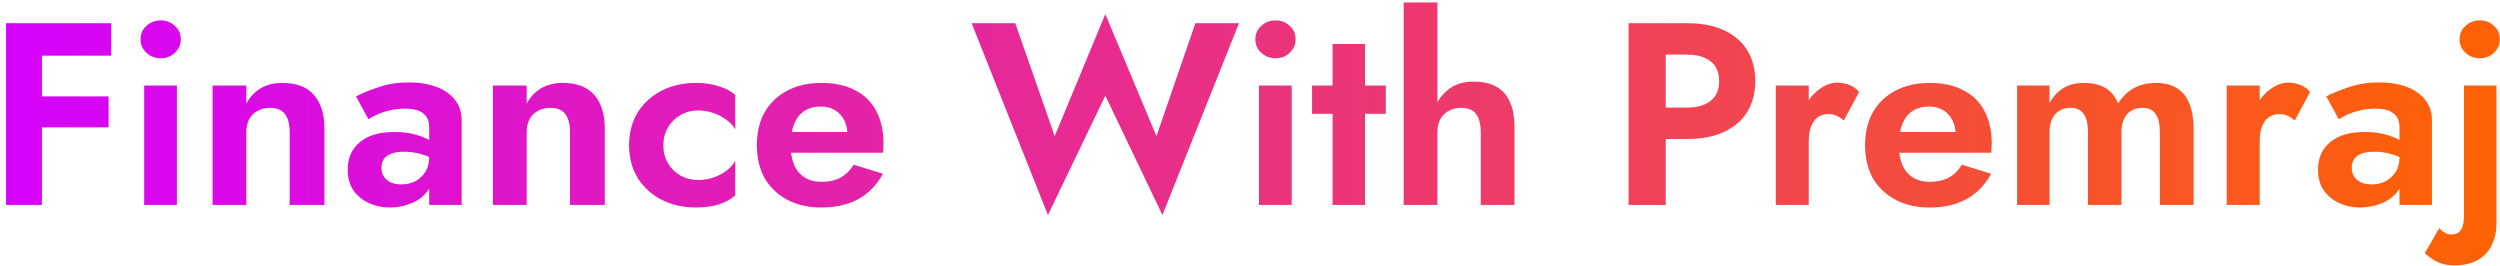 <svg width="366" height="39" viewBox="0 0 366 39" fill="none" xmlns="http://www.w3.org/2000/svg">
<path d="M4.384 8.15V3.4H16.278V8.15H4.384ZM4.384 18.638V14.116H15.898V18.638H4.384ZM0.888 3.4H6.132V30H0.888V3.4ZM20.577 5.756C20.577 4.945 20.868 4.287 21.451 3.78C22.034 3.248 22.73 2.982 23.541 2.982C24.352 2.982 25.036 3.248 25.593 3.78C26.176 4.287 26.467 4.945 26.467 5.756C26.467 6.541 26.176 7.2 25.593 7.732C25.036 8.264 24.352 8.53 23.541 8.53C22.73 8.53 22.034 8.264 21.451 7.732C20.868 7.2 20.577 6.541 20.577 5.756ZM21.109 12.52H25.897V30H21.109V12.52ZM42.407 19.36C42.407 18.195 42.179 17.308 41.724 16.7C41.267 16.092 40.533 15.788 39.52 15.788C38.836 15.788 38.227 15.94 37.696 16.244C37.163 16.523 36.758 16.928 36.48 17.46C36.201 17.992 36.062 18.625 36.062 19.36V30H31.122V12.52H36.062V15.18C36.593 14.192 37.29 13.445 38.151 12.938C39.038 12.406 40.102 12.14 41.343 12.14C43.421 12.14 44.966 12.735 45.98 13.926C46.993 15.091 47.499 16.725 47.499 18.828V30H42.407V19.36ZM55.844 24.566C55.844 25.073 55.971 25.516 56.224 25.896C56.477 26.251 56.819 26.529 57.25 26.732C57.706 26.909 58.2 26.998 58.732 26.998C59.492 26.998 60.176 26.846 60.784 26.542C61.392 26.213 61.886 25.757 62.266 25.174C62.646 24.566 62.836 23.844 62.836 23.008L63.444 25.288C63.444 26.403 63.127 27.34 62.494 28.1C61.886 28.86 61.088 29.43 60.1 29.81C59.137 30.19 58.124 30.38 57.06 30.38C55.971 30.38 54.957 30.165 54.02 29.734C53.083 29.303 52.323 28.683 51.74 27.872C51.183 27.036 50.904 26.023 50.904 24.832C50.904 23.135 51.499 21.792 52.69 20.804C53.881 19.816 55.565 19.322 57.744 19.322C58.859 19.322 59.834 19.436 60.67 19.664C61.531 19.892 62.253 20.171 62.836 20.5C63.419 20.829 63.837 21.146 64.09 21.45V23.73C63.406 23.223 62.633 22.843 61.772 22.59C60.936 22.337 60.049 22.21 59.112 22.21C58.352 22.21 57.731 22.311 57.25 22.514C56.769 22.691 56.414 22.957 56.186 23.312C55.958 23.641 55.844 24.059 55.844 24.566ZM53.944 17.46L52.12 14.116C53.032 13.635 54.147 13.179 55.464 12.748C56.781 12.292 58.251 12.064 59.872 12.064C61.367 12.064 62.697 12.279 63.862 12.71C65.027 13.141 65.939 13.774 66.598 14.61C67.257 15.421 67.586 16.421 67.586 17.612V30H62.836V18.638C62.836 18.157 62.76 17.751 62.608 17.422C62.456 17.067 62.215 16.776 61.886 16.548C61.582 16.32 61.215 16.155 60.784 16.054C60.353 15.953 59.872 15.902 59.34 15.902C58.529 15.902 57.757 15.991 57.022 16.168C56.287 16.345 55.654 16.561 55.122 16.814C54.59 17.067 54.197 17.283 53.944 17.46ZM83.45 19.36C83.45 18.195 83.222 17.308 82.766 16.7C82.31 16.092 81.576 15.788 80.562 15.788C79.878 15.788 79.27 15.94 78.738 16.244C78.206 16.523 77.801 16.928 77.522 17.46C77.244 17.992 77.104 18.625 77.104 19.36V30H72.164V12.52H77.104V15.18C77.636 14.192 78.333 13.445 79.194 12.938C80.081 12.406 81.145 12.14 82.386 12.14C84.464 12.14 86.009 12.735 87.022 13.926C88.036 15.091 88.542 16.725 88.542 18.828V30H83.45V19.36ZM97.115 21.26C97.115 22.273 97.343 23.16 97.799 23.92C98.255 24.68 98.863 25.275 99.623 25.706C100.408 26.137 101.27 26.352 102.207 26.352C102.967 26.352 103.702 26.238 104.411 26.01C105.12 25.757 105.754 25.427 106.311 25.022C106.894 24.591 107.337 24.097 107.641 23.54V28.594C107.033 29.151 106.235 29.595 105.247 29.924C104.284 30.228 103.157 30.38 101.865 30.38C100.016 30.38 98.344 30 96.849 29.24C95.38 28.48 94.214 27.416 93.353 26.048C92.517 24.655 92.099 23.059 92.099 21.26C92.099 19.436 92.517 17.84 93.353 16.472C94.214 15.104 95.38 14.04 96.849 13.28C98.344 12.52 100.016 12.14 101.865 12.14C103.157 12.14 104.284 12.305 105.247 12.634C106.235 12.938 107.033 13.356 107.641 13.888V18.942C107.337 18.385 106.881 17.903 106.273 17.498C105.69 17.067 105.044 16.738 104.335 16.51C103.626 16.282 102.916 16.168 102.207 16.168C101.27 16.168 100.408 16.396 99.623 16.852C98.863 17.283 98.255 17.878 97.799 18.638C97.343 19.398 97.115 20.272 97.115 21.26ZM120.229 30.38C118.329 30.38 116.669 30 115.251 29.24C113.832 28.48 112.73 27.429 111.945 26.086C111.185 24.718 110.805 23.109 110.805 21.26C110.805 19.385 111.185 17.777 111.945 16.434C112.73 15.066 113.832 14.015 115.251 13.28C116.669 12.52 118.341 12.14 120.267 12.14C122.192 12.14 123.826 12.495 125.169 13.204C126.537 13.888 127.575 14.901 128.285 16.244C128.994 17.561 129.349 19.157 129.349 21.032C129.349 21.26 129.336 21.501 129.311 21.754C129.311 22.007 129.298 22.21 129.273 22.362H113.617V19.322H124.979L123.649 21.07C123.75 20.918 123.839 20.715 123.915 20.462C124.016 20.183 124.067 19.955 124.067 19.778C124.067 18.917 123.902 18.182 123.573 17.574C123.269 16.966 122.825 16.485 122.243 16.13C121.66 15.775 120.976 15.598 120.191 15.598C119.228 15.598 118.417 15.813 117.759 16.244C117.125 16.649 116.631 17.27 116.277 18.106C115.947 18.917 115.77 19.93 115.745 21.146C115.745 22.311 115.909 23.299 116.239 24.11C116.593 24.921 117.113 25.541 117.797 25.972C118.481 26.403 119.304 26.618 120.267 26.618C121.356 26.618 122.281 26.415 123.041 26.01C123.826 25.579 124.472 24.946 124.979 24.11L129.273 25.44C128.361 27.087 127.145 28.328 125.625 29.164C124.13 29.975 122.331 30.38 120.229 30.38ZM169.305 19.93L175.005 3.4H181.389L170.179 31.482L161.819 14.002L153.421 31.482L142.249 3.4H148.633L154.409 19.93L161.819 2.07L169.305 19.93ZM183.784 5.756C183.784 4.945 184.075 4.287 184.658 3.78C185.241 3.248 185.937 2.982 186.748 2.982C187.559 2.982 188.243 3.248 188.8 3.78C189.383 4.287 189.674 4.945 189.674 5.756C189.674 6.541 189.383 7.2 188.8 7.732C188.243 8.264 187.559 8.53 186.748 8.53C185.937 8.53 185.241 8.264 184.658 7.732C184.075 7.2 183.784 6.541 183.784 5.756ZM184.316 12.52H189.104V30H184.316V12.52ZM192.086 12.52H202.878V16.662H192.086V12.52ZM195.088 6.44H199.838V30H195.088V6.44ZM210.438 0.36V30H205.498V0.36H210.438ZM216.784 19.36C216.784 18.195 216.556 17.308 216.1 16.7C215.67 16.092 214.935 15.788 213.896 15.788C213.212 15.788 212.604 15.94 212.072 16.244C211.54 16.523 211.135 16.928 210.856 17.46C210.578 17.992 210.438 18.625 210.438 19.36H209.45C209.45 17.967 209.678 16.713 210.134 15.598C210.616 14.483 211.325 13.597 212.262 12.938C213.2 12.279 214.352 11.95 215.72 11.95C217.088 11.95 218.216 12.203 219.102 12.71C219.989 13.217 220.648 13.977 221.078 14.99C221.509 15.978 221.724 17.194 221.724 18.638V30H216.784V19.36ZM238.425 3.4H243.859V30H238.425V3.4ZM241.731 7.998V3.4H247.013C249.116 3.4 250.902 3.742 252.371 4.426C253.866 5.11 255.006 6.085 255.791 7.352C256.576 8.619 256.969 10.126 256.969 11.874C256.969 13.597 256.576 15.104 255.791 16.396C255.006 17.663 253.866 18.638 252.371 19.322C250.902 20.006 249.116 20.348 247.013 20.348H241.731V15.75H247.013C248.457 15.75 249.597 15.421 250.433 14.762C251.269 14.103 251.687 13.141 251.687 11.874C251.687 10.582 251.269 9.619 250.433 8.986C249.597 8.327 248.457 7.998 247.013 7.998H241.731ZM264.801 12.52V30H259.975V12.52H264.801ZM269.931 17.65C269.602 17.346 269.26 17.118 268.905 16.966C268.576 16.789 268.158 16.7 267.651 16.7C267.043 16.7 266.524 16.865 266.093 17.194C265.662 17.523 265.333 17.992 265.105 18.6C264.902 19.183 264.801 19.892 264.801 20.728L263.433 19.36C263.433 17.967 263.699 16.738 264.231 15.674C264.763 14.585 265.46 13.723 266.321 13.09C267.182 12.431 268.069 12.102 268.981 12.102C269.614 12.102 270.21 12.216 270.767 12.444C271.35 12.672 271.818 13.014 272.173 13.47L269.931 17.65ZM282.471 30.38C280.571 30.38 278.912 30 277.493 29.24C276.074 28.48 274.972 27.429 274.187 26.086C273.427 24.718 273.047 23.109 273.047 21.26C273.047 19.385 273.427 17.777 274.187 16.434C274.972 15.066 276.074 14.015 277.493 13.28C278.912 12.52 280.584 12.14 282.509 12.14C284.434 12.14 286.068 12.495 287.411 13.204C288.779 13.888 289.818 14.901 290.527 16.244C291.236 17.561 291.591 19.157 291.591 21.032C291.591 21.26 291.578 21.501 291.553 21.754C291.553 22.007 291.54 22.21 291.515 22.362H275.859V19.322H287.221L285.891 21.07C285.992 20.918 286.081 20.715 286.157 20.462C286.258 20.183 286.309 19.955 286.309 19.778C286.309 18.917 286.144 18.182 285.815 17.574C285.511 16.966 285.068 16.485 284.485 16.13C283.902 15.775 283.218 15.598 282.433 15.598C281.47 15.598 280.66 15.813 280.001 16.244C279.368 16.649 278.874 17.27 278.519 18.106C278.19 18.917 278.012 19.93 277.987 21.146C277.987 22.311 278.152 23.299 278.481 24.11C278.836 24.921 279.355 25.541 280.039 25.972C280.723 26.403 281.546 26.618 282.509 26.618C283.598 26.618 284.523 26.415 285.283 26.01C286.068 25.579 286.714 24.946 287.221 24.11L291.515 25.44C290.603 27.087 289.387 28.328 287.867 29.164C286.372 29.975 284.574 30.38 282.471 30.38ZM321.143 18.828V30H316.203V19.36C316.203 18.169 316 17.283 315.595 16.7C315.19 16.092 314.531 15.788 313.619 15.788C313.011 15.788 312.479 15.927 312.023 16.206C311.567 16.459 311.212 16.865 310.959 17.422C310.706 17.954 310.579 18.6 310.579 19.36V30H305.677V19.36C305.677 18.169 305.474 17.283 305.069 16.7C304.664 16.092 304.005 15.788 303.093 15.788C302.485 15.788 301.953 15.927 301.497 16.206C301.041 16.459 300.686 16.865 300.433 17.422C300.18 17.954 300.053 18.6 300.053 19.36V30H295.303V12.52H300.053V15.104C300.56 14.141 301.231 13.407 302.067 12.9C302.903 12.393 303.904 12.14 305.069 12.14C306.361 12.14 307.425 12.393 308.261 12.9C309.097 13.407 309.705 14.154 310.085 15.142C310.718 14.154 311.491 13.407 312.403 12.9C313.34 12.393 314.404 12.14 315.595 12.14C316.887 12.14 317.938 12.406 318.749 12.938C319.56 13.445 320.155 14.205 320.535 15.218C320.94 16.206 321.143 17.409 321.143 18.828ZM330.819 12.52V30H325.993V12.52H330.819ZM335.949 17.65C335.619 17.346 335.277 17.118 334.923 16.966C334.593 16.789 334.175 16.7 333.669 16.7C333.061 16.7 332.541 16.865 332.111 17.194C331.68 17.523 331.351 17.992 331.123 18.6C330.92 19.183 330.819 19.892 330.819 20.728L329.451 19.36C329.451 17.967 329.717 16.738 330.249 15.674C330.781 14.585 331.477 13.723 332.339 13.09C333.2 12.431 334.087 12.102 334.999 12.102C335.632 12.102 336.227 12.216 336.785 12.444C337.367 12.672 337.836 13.014 338.191 13.47L335.949 17.65ZM344.295 24.566C344.295 25.073 344.422 25.516 344.675 25.896C344.929 26.251 345.271 26.529 345.701 26.732C346.157 26.909 346.651 26.998 347.183 26.998C347.943 26.998 348.627 26.846 349.235 26.542C349.843 26.213 350.337 25.757 350.717 25.174C351.097 24.566 351.287 23.844 351.287 23.008L351.895 25.288C351.895 26.403 351.579 27.34 350.945 28.1C350.337 28.86 349.539 29.43 348.551 29.81C347.589 30.19 346.575 30.38 345.511 30.38C344.422 30.38 343.409 30.165 342.471 29.734C341.534 29.303 340.774 28.683 340.191 27.872C339.634 27.036 339.355 26.023 339.355 24.832C339.355 23.135 339.951 21.792 341.141 20.804C342.332 19.816 344.017 19.322 346.195 19.322C347.31 19.322 348.285 19.436 349.121 19.664C349.983 19.892 350.705 20.171 351.287 20.5C351.87 20.829 352.288 21.146 352.541 21.45V23.73C351.857 23.223 351.085 22.843 350.223 22.59C349.387 22.337 348.501 22.21 347.563 22.21C346.803 22.21 346.183 22.311 345.701 22.514C345.22 22.691 344.865 22.957 344.637 23.312C344.409 23.641 344.295 24.059 344.295 24.566ZM342.395 17.46L340.571 14.116C341.483 13.635 342.598 13.179 343.915 12.748C345.233 12.292 346.702 12.064 348.323 12.064C349.818 12.064 351.148 12.279 352.313 12.71C353.479 13.141 354.391 13.774 355.049 14.61C355.708 15.421 356.037 16.421 356.037 17.612V30H351.287V18.638C351.287 18.157 351.211 17.751 351.059 17.422C350.907 17.067 350.667 16.776 350.337 16.548C350.033 16.32 349.666 16.155 349.235 16.054C348.805 15.953 348.323 15.902 347.791 15.902C346.981 15.902 346.208 15.991 345.473 16.168C344.739 16.345 344.105 16.561 343.573 16.814C343.041 17.067 342.649 17.283 342.395 17.46ZM360.084 5.756C360.084 4.945 360.375 4.287 360.958 3.78C361.54 3.248 362.237 2.982 363.048 2.982C363.858 2.982 364.542 3.248 365.1 3.78C365.682 4.287 365.974 4.945 365.974 5.756C365.974 6.541 365.682 7.2 365.1 7.732C364.542 8.264 363.858 8.53 363.048 8.53C362.237 8.53 361.54 8.264 360.958 7.732C360.375 7.2 360.084 6.541 360.084 5.756ZM357.12 33.382C357.348 33.661 357.614 33.889 357.918 34.066C358.196 34.243 358.526 34.332 358.906 34.332C359.311 34.332 359.653 34.231 359.932 34.028C360.21 33.825 360.413 33.509 360.54 33.078C360.666 32.673 360.73 32.141 360.73 31.482V12.52H365.48V32.622C365.48 33.863 365.252 34.953 364.796 35.89C364.34 36.827 363.656 37.549 362.744 38.056C361.832 38.588 360.704 38.854 359.362 38.854C358.627 38.854 357.994 38.765 357.462 38.588C356.904 38.411 356.436 38.183 356.056 37.904C355.65 37.625 355.296 37.347 354.992 37.068L357.12 33.382Z" fill="url(#paint0_linear_110_21455)"/>
<defs>
<linearGradient id="paint0_linear_110_21455" x1="-2" y1="16.5" x2="369" y2="16.5" gradientUnits="userSpaceOnUse">
<stop stop-color="#D600FF"/>
<stop offset="1" stop-color="#FF6300"/>
</linearGradient>
</defs>
</svg>
